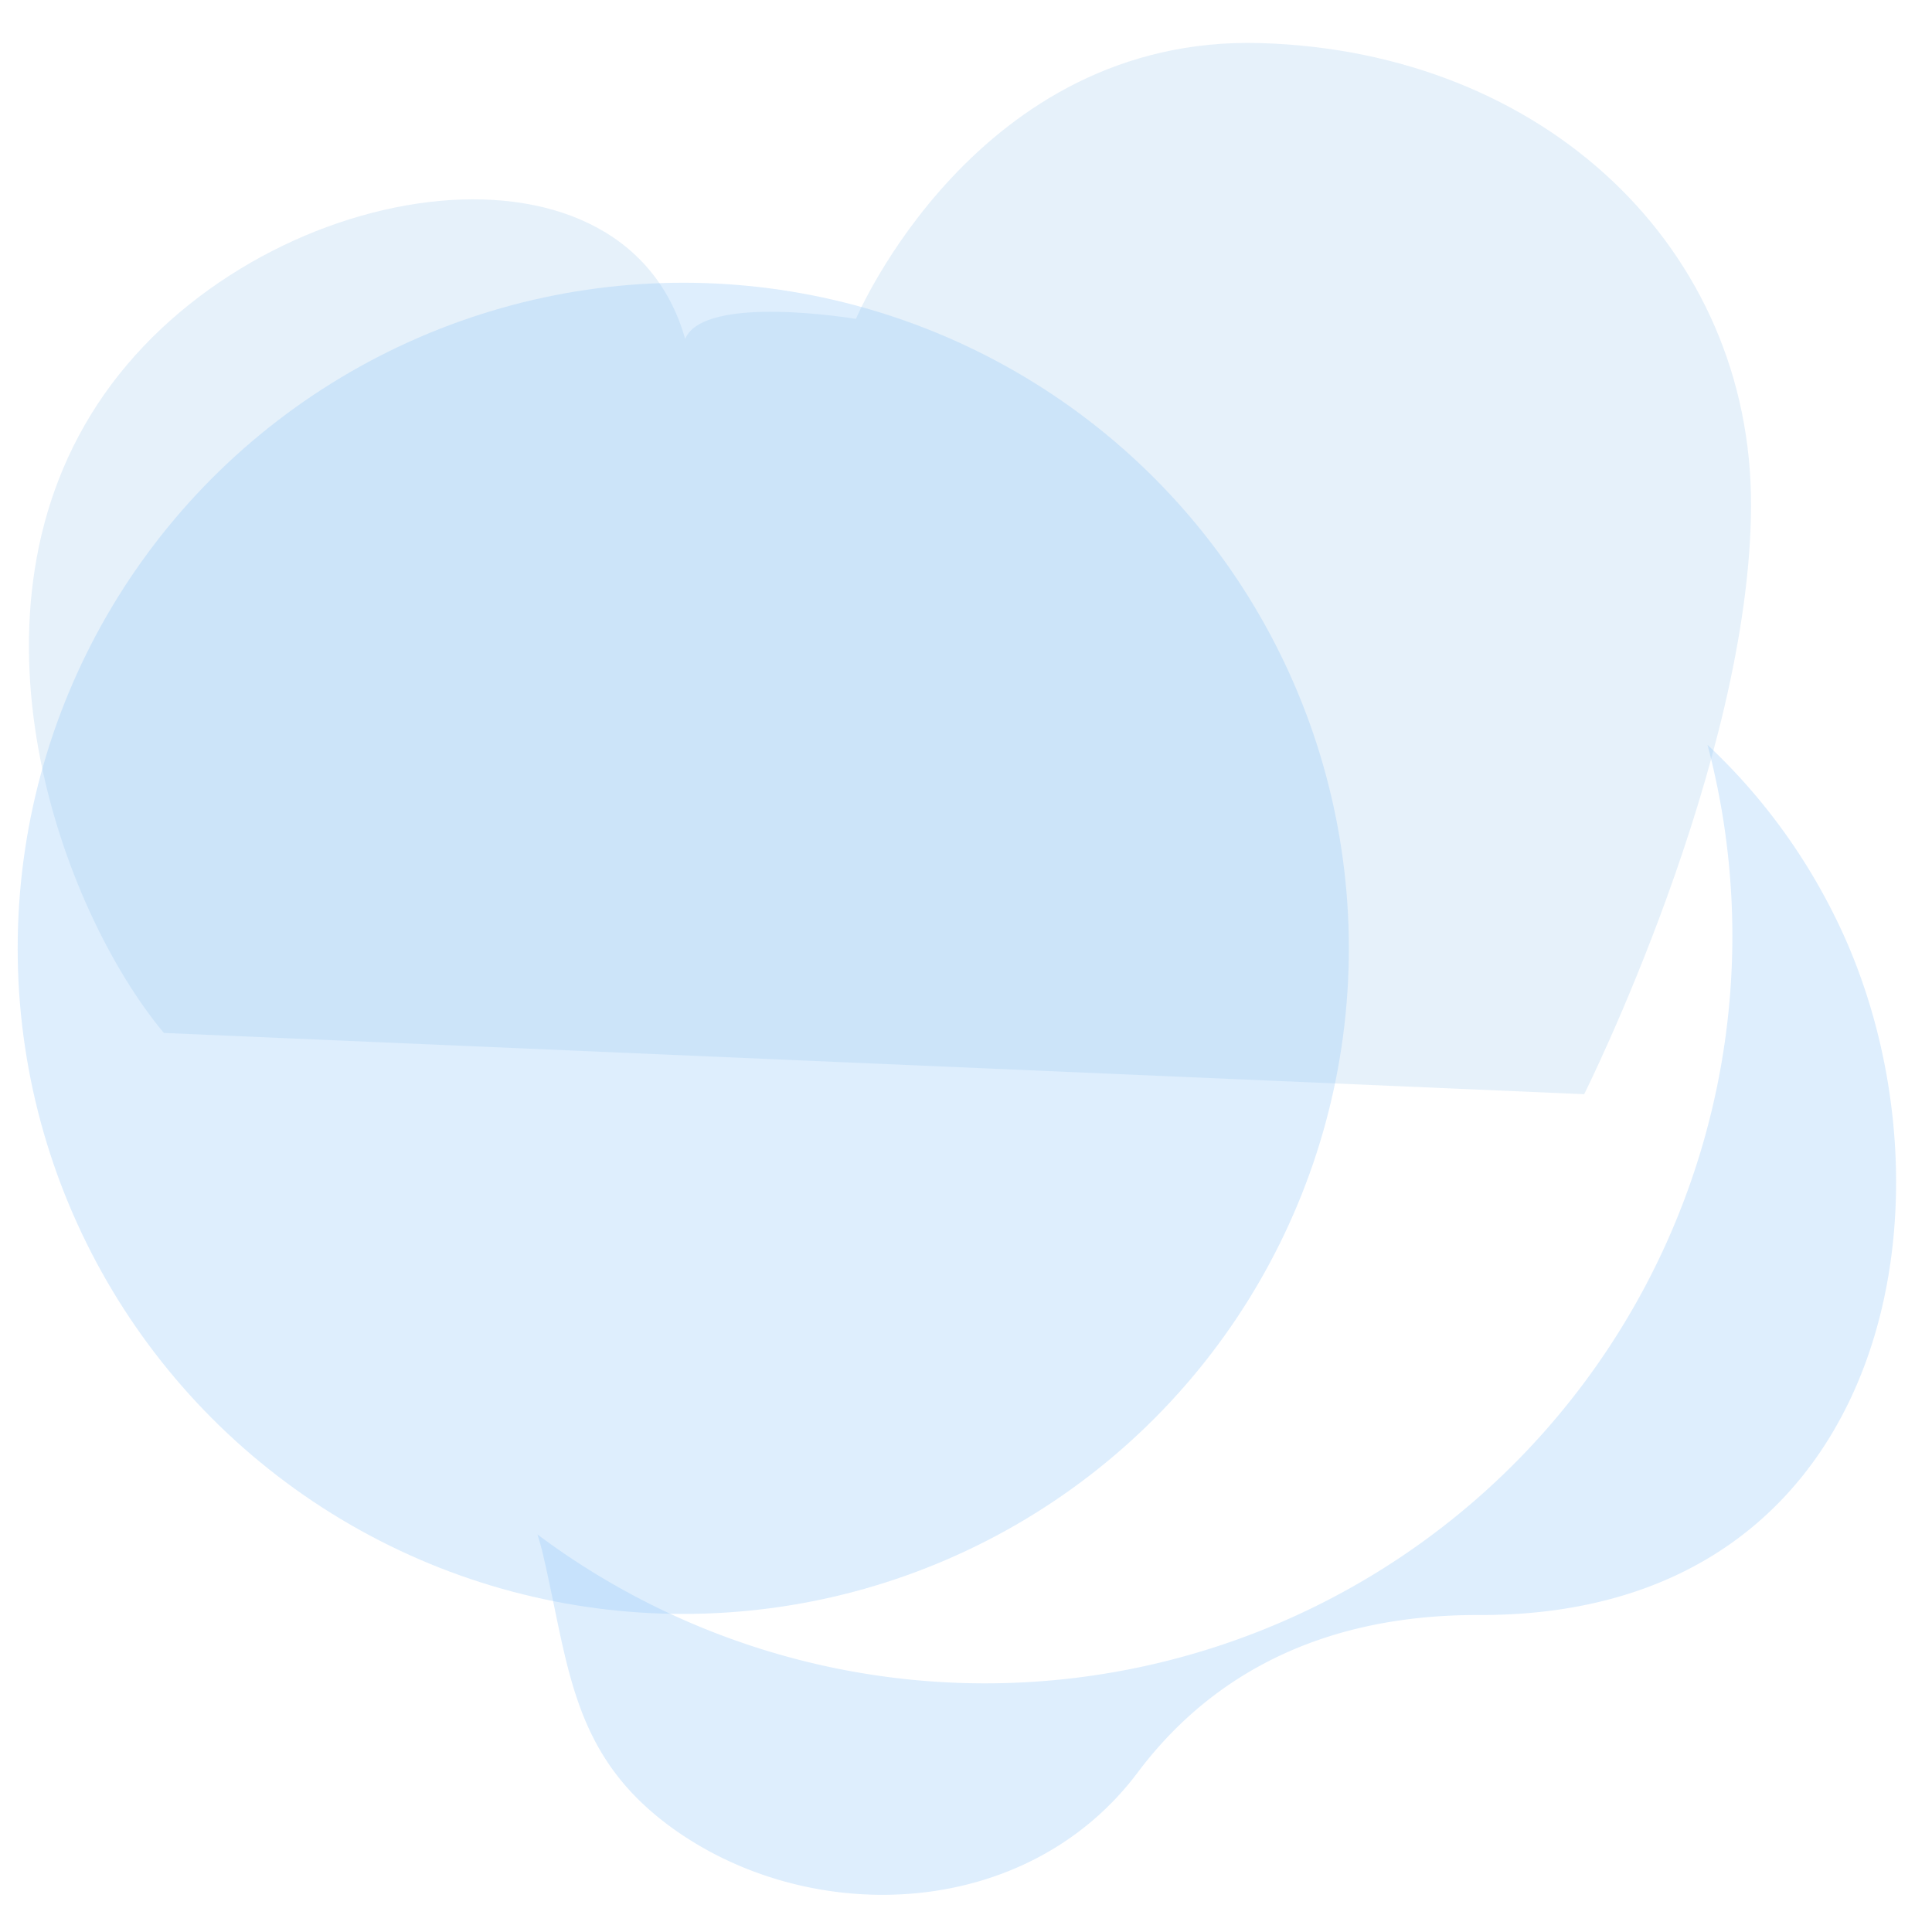 <svg xmlns="http://www.w3.org/2000/svg" xmlns:xlink="http://www.w3.org/1999/xlink" width="328" height="328" viewBox="0 0 328 328">
  <defs>
    <clipPath id="clip-path">
      <rect id="Rectangle_2538" data-name="Rectangle 2538" width="328" height="328" transform="translate(140 994)" fill="none" stroke="#707070" stroke-width="1"/>
    </clipPath>
  </defs>
  <g id="Mask_Group_220" data-name="Mask Group 220" transform="translate(-140 -994)" clip-path="url(#clip-path)">
    <g id="Group_1528" data-name="Group 1528">
      <path id="Path_1643" data-name="Path 1643" d="M15926.781,3290.684c-23.564-13.694-58.254-54.911-46.594-98.426s66.6-74.22,89.457-42.575c.42-8.366,26.084-13.1,26.084-13.1s2.652-52.334,48.568-67.508,90.329,4.383,105.092,45.368,7.537,103.541,7.537,103.541Z" transform="translate(-13672.981 -7370.145) rotate(20)" fill="#0070ce" opacity="0.1"/>
      <circle id="Ellipse_62" data-name="Ellipse 62" cx="113" cy="113" r="113" transform="translate(143 1042)" fill="#8fc6f8" opacity="0.3"/>
      <path id="Path_664" data-name="Path 664" d="M93.655,126.877A126.884,126.884,0,0,0,0,4.435,101.358,101.358,0,0,1,35.5.249c51.083,2.828,108.808,50.113,73.067,111.6-14.694,25.278-12.975,46.89-5.855,63.579,12.31,28.854-4.753,60.852-30.69,72.871-19.85,9.2-33.318,1.619-52.076-3.992-1.053-.315-2.113-.582-3.177-.813A126.867,126.867,0,0,0,93.655,126.877" transform="translate(433.729 1118.238) rotate(60)" fill="#8fc6f8" opacity="0.3"/>
    </g>
  </g>
</svg>
